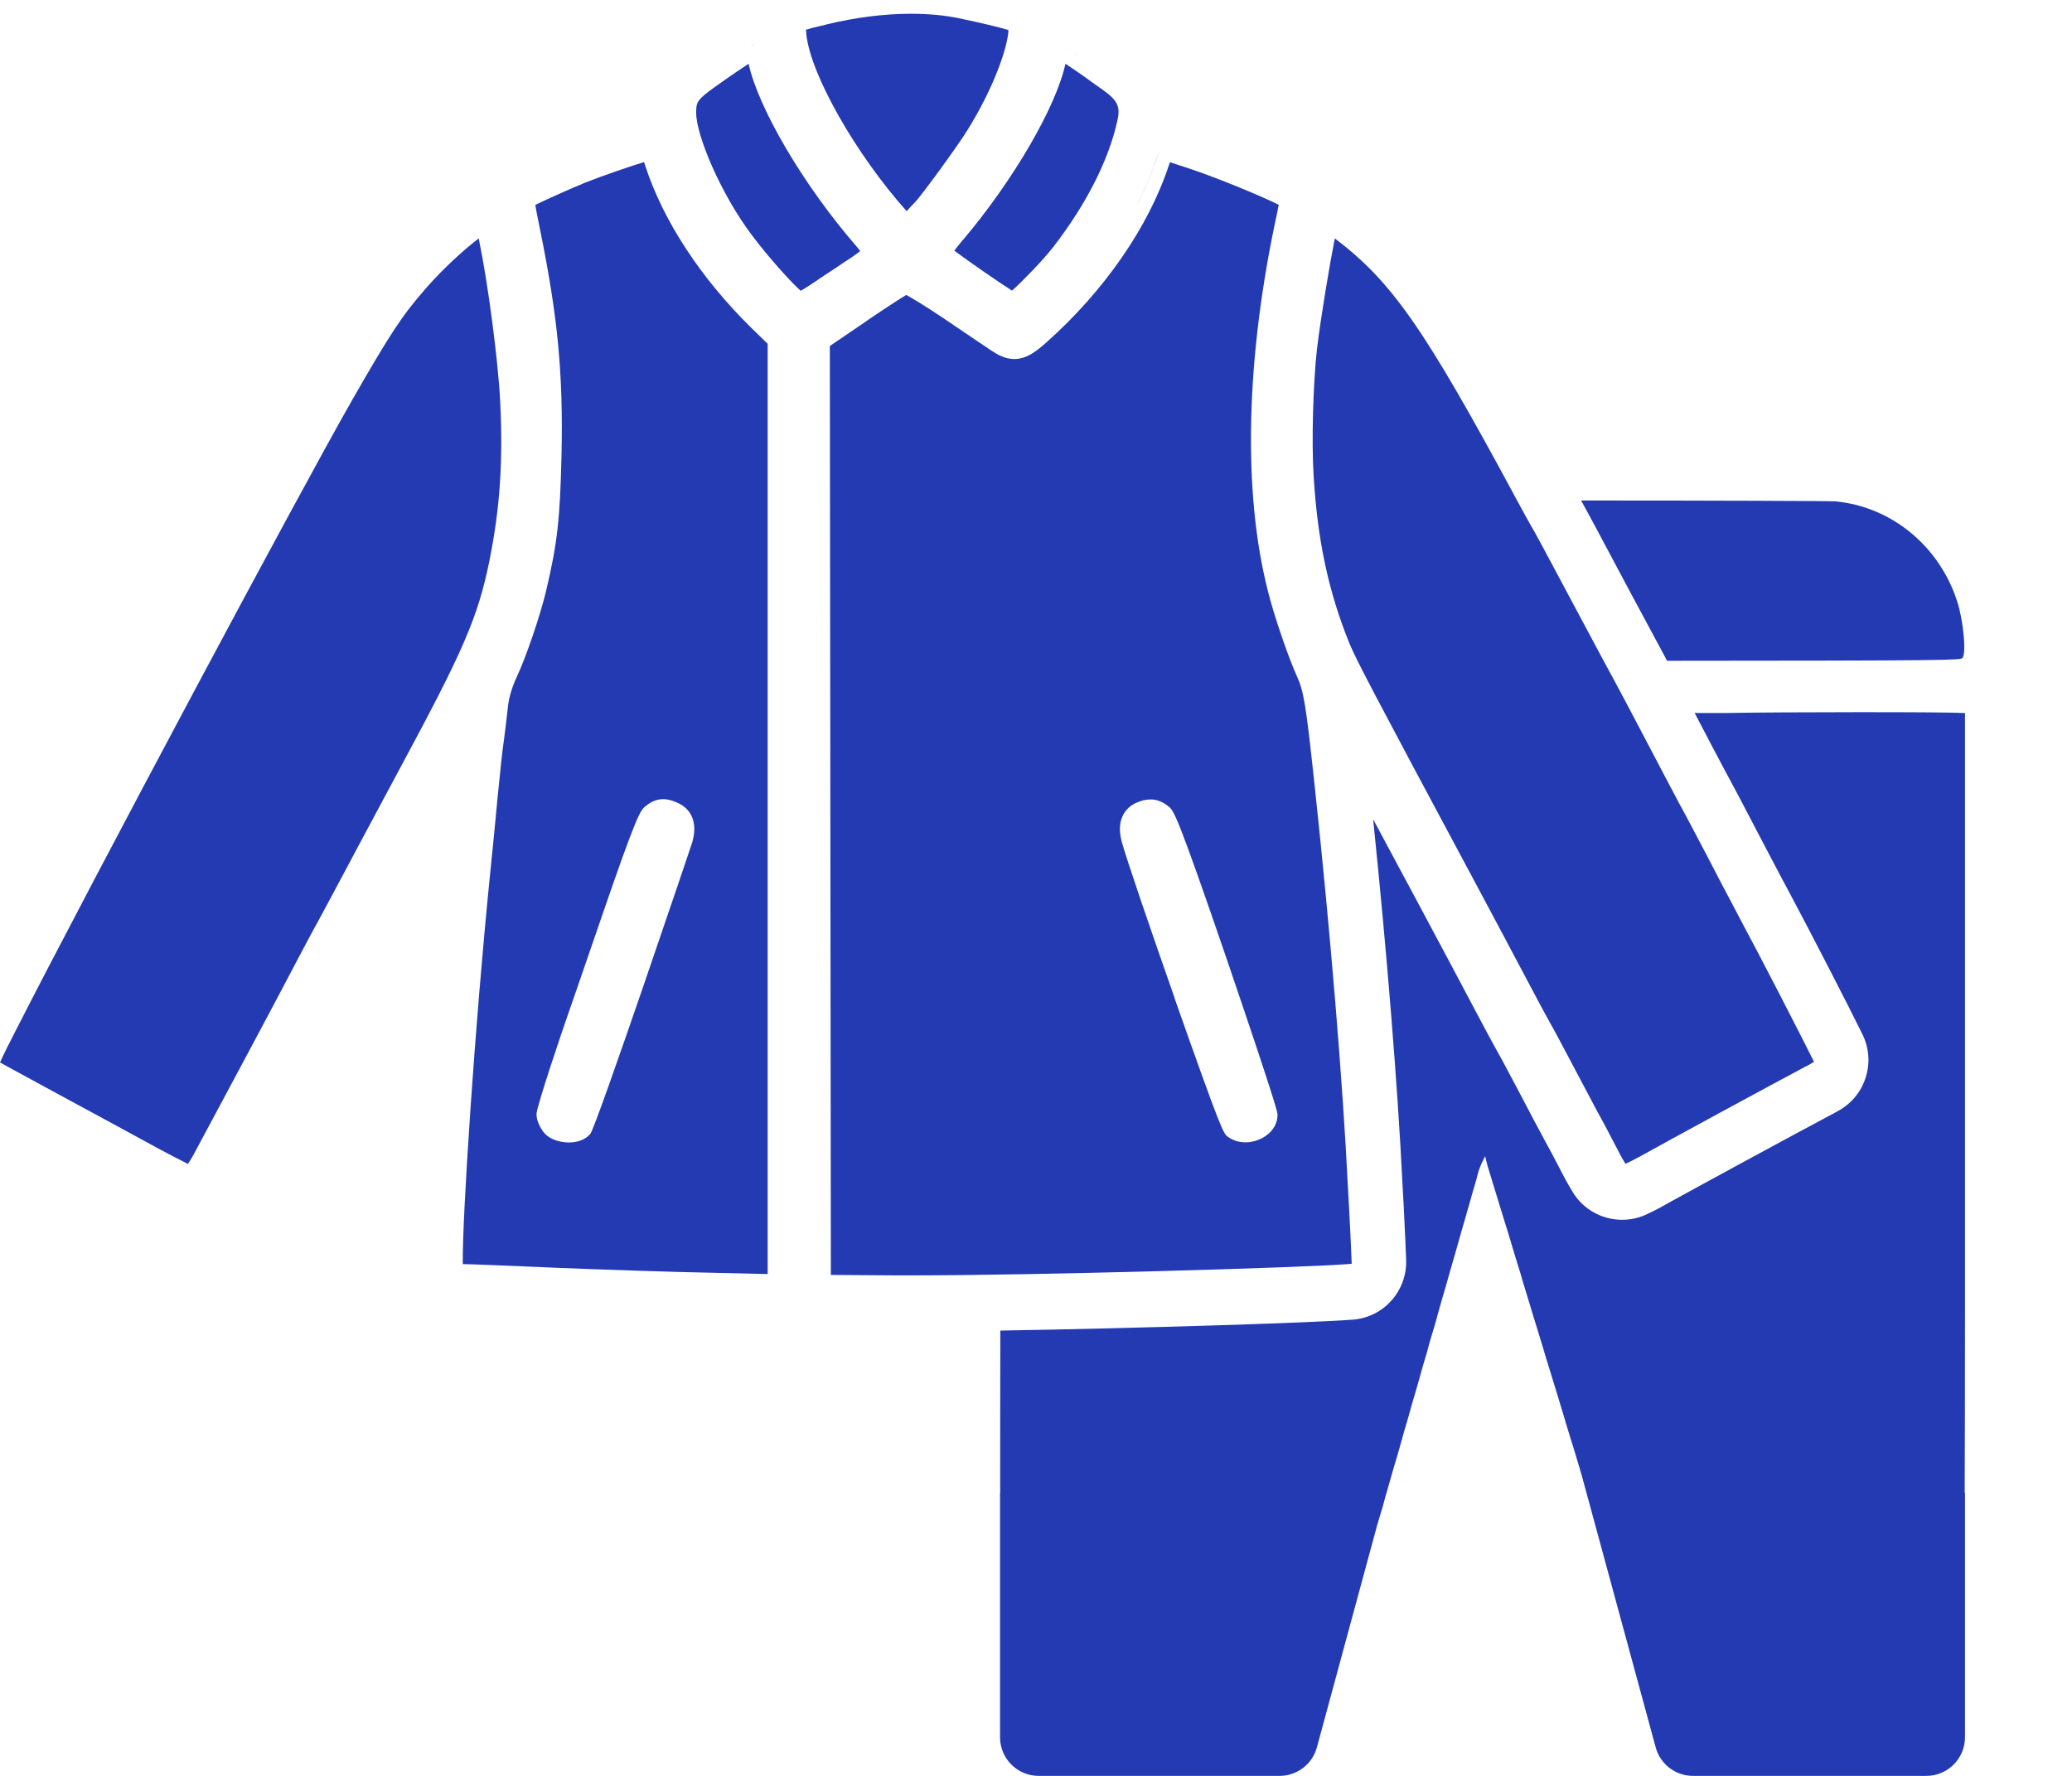 <svg width="14" height="12" viewBox="0 0 14 12" fill="none" xmlns="http://www.w3.org/2000/svg">
<path d="M6.759 8.991C6.758 9.437 6.758 9.797 6.758 10.088L6.757 10.088V11.739C6.757 11.883 6.874 12 7.018 12H8.646C8.764 12 8.867 11.921 8.898 11.807L9.306 10.303C9.311 10.288 9.316 10.271 9.32 10.256C9.332 10.217 9.346 10.17 9.351 10.15C9.356 10.131 9.366 10.092 9.375 10.065C9.383 10.037 9.396 9.99 9.405 9.959C9.414 9.929 9.43 9.872 9.442 9.834C9.453 9.795 9.467 9.747 9.472 9.728C9.477 9.709 9.49 9.661 9.502 9.623C9.514 9.584 9.527 9.536 9.532 9.517C9.537 9.498 9.551 9.45 9.563 9.411C9.574 9.373 9.588 9.325 9.593 9.306C9.598 9.287 9.611 9.239 9.623 9.2C9.635 9.162 9.649 9.114 9.653 9.095C9.658 9.075 9.672 9.028 9.684 8.989C9.696 8.951 9.709 8.903 9.714 8.884C9.719 8.864 9.73 8.826 9.738 8.798C9.746 8.771 9.76 8.721 9.77 8.688C9.779 8.655 9.793 8.607 9.8 8.582C9.807 8.557 9.82 8.512 9.829 8.482C9.867 8.348 9.888 8.272 9.901 8.23C9.908 8.205 9.921 8.158 9.931 8.125C9.94 8.092 9.954 8.042 9.963 8.014C9.971 7.987 9.982 7.947 9.987 7.925C9.993 7.904 10.006 7.87 10.016 7.85L10.035 7.813L10.042 7.843C10.046 7.86 10.055 7.892 10.062 7.914C10.075 7.956 10.094 8.017 10.122 8.11C10.131 8.14 10.152 8.208 10.168 8.26C10.185 8.313 10.206 8.381 10.214 8.411C10.223 8.442 10.236 8.485 10.243 8.507C10.25 8.529 10.264 8.574 10.274 8.607C10.283 8.64 10.297 8.686 10.304 8.708C10.327 8.783 10.347 8.848 10.365 8.909C10.375 8.942 10.389 8.987 10.396 9.009C10.403 9.031 10.416 9.074 10.425 9.105C10.434 9.135 10.454 9.203 10.471 9.256C10.487 9.308 10.508 9.376 10.517 9.406C10.526 9.437 10.539 9.48 10.546 9.502C10.553 9.524 10.567 9.569 10.576 9.602C10.595 9.663 10.614 9.729 10.638 9.804C10.645 9.826 10.658 9.871 10.668 9.904C10.674 9.924 10.681 9.948 10.687 9.968L11.187 11.807C11.218 11.921 11.321 12 11.439 12H13.016C13.16 12 13.277 11.883 13.277 11.739V10.088L13.275 10.088C13.276 9.751 13.277 9.338 13.277 8.844L13.277 4.818H13.257C13.185 4.81 12.001 4.811 11.652 4.818H11.45C11.451 4.819 11.451 4.819 11.451 4.82L11.452 4.821C11.534 4.979 11.63 5.16 11.661 5.218C11.694 5.278 11.788 5.455 11.866 5.606L11.866 5.606C11.925 5.72 11.994 5.849 12.041 5.939C12.059 5.973 12.074 6.001 12.085 6.021C12.231 6.294 12.495 6.807 12.584 6.989C12.675 7.174 12.608 7.397 12.43 7.501L12.429 7.502L12.428 7.502L12.427 7.502L12.427 7.502C12.411 7.512 12.385 7.527 12.353 7.543C12.152 7.649 11.436 8.038 11.258 8.137C11.208 8.166 11.164 8.188 11.129 8.204C10.95 8.29 10.734 8.228 10.629 8.059C10.612 8.031 10.588 7.992 10.56 7.937C10.512 7.844 10.456 7.738 10.432 7.696C10.432 7.696 10.432 7.695 10.432 7.695L10.431 7.694C10.402 7.641 10.323 7.492 10.258 7.367C10.227 7.31 10.195 7.248 10.167 7.196C10.153 7.17 10.141 7.147 10.131 7.13C10.126 7.121 10.122 7.113 10.119 7.108C10.118 7.105 10.117 7.103 10.116 7.102L10.115 7.101L10.115 7.1C10.115 7.1 10.115 7.1 10.115 7.1C10.114 7.098 10.112 7.096 10.111 7.094C10.095 7.066 10.027 6.94 9.952 6.798L9.951 6.796C9.883 6.666 9.72 6.361 9.59 6.118L9.59 6.118C9.469 5.893 9.367 5.701 9.278 5.536C9.371 6.439 9.444 7.341 9.476 7.997L9.476 7.998L9.485 8.158L9.485 8.159C9.493 8.326 9.499 8.447 9.501 8.515C9.507 8.724 9.349 8.901 9.142 8.917C8.869 8.939 7.663 8.976 6.759 8.991Z" fill="#233AB3"/>
<path d="M11.264 4.465C13.184 4.464 13.246 4.461 13.26 4.446C13.287 4.416 13.266 4.191 13.224 4.063C13.103 3.689 12.78 3.424 12.403 3.388C12.364 3.385 11.594 3.382 10.683 3.382C10.72 3.448 10.802 3.6 11.032 4.033L11.032 4.033C11.116 4.19 11.209 4.363 11.238 4.416C11.244 4.427 11.253 4.444 11.264 4.465Z" fill="#233AB3"/>
<path d="M5.563 0.171L5.589 0.164C5.78 0.118 5.975 0.093 6.153 0.093C6.272 0.093 6.384 0.103 6.483 0.124C6.63 0.155 6.756 0.185 6.814 0.203C6.808 0.325 6.713 0.595 6.54 0.874C6.475 0.982 6.223 1.325 6.184 1.365C6.175 1.373 6.152 1.398 6.126 1.427C5.782 1.042 5.474 0.5 5.448 0.229V0.216C5.447 0.213 5.446 0.209 5.446 0.206C5.446 0.204 5.445 0.203 5.445 0.201C5.466 0.194 5.499 0.186 5.536 0.177C5.545 0.175 5.554 0.173 5.563 0.171Z" fill="#233AB3"/>
<path d="M5.068 0.315C5.095 0.299 5.113 0.291 5.119 0.291H5.12C5.114 0.29 5.097 0.299 5.068 0.315Z" fill="#233AB3"/>
<path d="M5.41 1.965C5.346 1.908 5.194 1.741 5.081 1.59C4.869 1.309 4.704 0.914 4.704 0.763C4.704 0.695 4.704 0.677 4.831 0.587C4.939 0.51 5.011 0.462 5.058 0.431C5.125 0.733 5.427 1.249 5.783 1.66C5.794 1.673 5.804 1.685 5.812 1.697C5.795 1.71 5.773 1.726 5.747 1.744C5.72 1.761 5.688 1.782 5.655 1.805C5.595 1.844 5.531 1.887 5.487 1.917C5.449 1.942 5.425 1.957 5.41 1.965Z" fill="#233AB3"/>
<path d="M7.29 0.38C7.285 0.377 7.281 0.373 7.276 0.37C7.265 0.363 7.255 0.356 7.246 0.35C7.226 0.337 7.21 0.325 7.196 0.317C7.208 0.325 7.223 0.334 7.24 0.346C7.251 0.353 7.262 0.361 7.274 0.369C7.28 0.373 7.285 0.376 7.29 0.38Z" fill="#233AB3"/>
<path d="M7.199 0.431C7.135 0.723 6.85 1.214 6.507 1.621H6.506C6.482 1.65 6.463 1.674 6.448 1.694C6.546 1.767 6.747 1.906 6.838 1.964C6.906 1.903 7.044 1.762 7.116 1.67C7.339 1.381 7.489 1.087 7.549 0.819C7.57 0.727 7.559 0.683 7.45 0.606C7.393 0.567 7.34 0.528 7.331 0.521C7.325 0.516 7.282 0.487 7.222 0.446L7.199 0.431Z" fill="#233AB3"/>
<path fill-rule="evenodd" clip-rule="evenodd" d="M4.352 1.095C4.263 1.122 4.081 1.184 3.943 1.238V1.239C3.859 1.272 3.7 1.345 3.617 1.384C3.623 1.424 3.635 1.482 3.65 1.556C3.769 2.142 3.806 2.526 3.794 3.077C3.784 3.508 3.766 3.669 3.692 3.984C3.653 4.152 3.554 4.443 3.489 4.58C3.461 4.64 3.439 4.713 3.433 4.767C3.427 4.824 3.415 4.922 3.407 4.985C3.391 5.1 3.386 5.149 3.359 5.419L3.359 5.422C3.351 5.514 3.329 5.734 3.311 5.911C3.209 6.92 3.122 8.24 3.127 8.542H3.135C3.175 8.542 3.414 8.552 3.654 8.562L3.764 8.567C4.068 8.579 4.533 8.595 4.8 8.6L5.187 8.609V2.323L5.08 2.219C4.739 1.885 4.483 1.496 4.361 1.124C4.36 1.12 4.359 1.116 4.358 1.113C4.355 1.106 4.354 1.1 4.352 1.095ZM3.668 7.644C3.708 7.7 3.785 7.72 3.844 7.72C3.906 7.72 3.956 7.699 3.988 7.663C4.03 7.612 4.673 5.707 4.678 5.69C4.727 5.513 4.627 5.447 4.581 5.426C4.552 5.413 4.518 5.4 4.481 5.4C4.428 5.4 4.389 5.425 4.361 5.448C4.328 5.475 4.306 5.493 4.064 6.199C3.926 6.601 3.827 6.887 3.821 6.903C3.813 6.926 3.625 7.476 3.625 7.529C3.625 7.582 3.661 7.634 3.668 7.643V7.644Z" fill="#233AB3"/>
<path d="M7.843 1.007C7.832 1.026 7.819 1.055 7.808 1.089C7.775 1.189 7.733 1.29 7.681 1.39C7.732 1.291 7.774 1.191 7.806 1.092C7.818 1.056 7.832 1.025 7.843 1.007Z" fill="#233AB3"/>
<path fill-rule="evenodd" clip-rule="evenodd" d="M6.123 1.993C6.075 2.022 5.978 2.085 5.853 2.17H5.854L5.607 2.338L5.614 8.615L6.041 8.618H6.163C6.998 8.618 8.806 8.567 9.133 8.54C9.131 8.477 9.126 8.362 9.117 8.192L9.108 8.03C9.073 7.314 8.989 6.294 8.882 5.302C8.824 4.758 8.809 4.669 8.761 4.565C8.706 4.444 8.609 4.163 8.568 3.998C8.395 3.324 8.417 2.415 8.629 1.44C8.632 1.427 8.634 1.417 8.635 1.408C8.637 1.398 8.639 1.391 8.64 1.384C8.55 1.338 8.274 1.221 8.068 1.15L8.06 1.147C7.996 1.126 7.943 1.108 7.905 1.096C7.904 1.101 7.902 1.105 7.9 1.111C7.899 1.113 7.898 1.116 7.897 1.119C7.761 1.532 7.461 1.966 7.072 2.312C7.002 2.375 6.936 2.426 6.853 2.426C6.793 2.426 6.744 2.399 6.7 2.37C6.684 2.359 6.642 2.331 6.587 2.294C6.524 2.252 6.444 2.197 6.364 2.143C6.235 2.057 6.16 2.013 6.123 1.993ZM7.935 6.742C8.256 7.652 8.266 7.66 8.297 7.682C8.33 7.706 8.371 7.719 8.415 7.719C8.52 7.719 8.632 7.644 8.632 7.533C8.632 7.519 8.632 7.489 8.294 6.496C7.951 5.494 7.931 5.478 7.896 5.45C7.857 5.418 7.817 5.402 7.774 5.402C7.741 5.402 7.708 5.41 7.67 5.428C7.637 5.444 7.53 5.51 7.58 5.69C7.611 5.804 7.781 6.301 7.936 6.742H7.935Z" fill="#233AB3"/>
<path d="M3.309 3.78C3.229 4.171 3.138 4.384 2.698 5.2C2.629 5.328 2.513 5.545 2.42 5.719L2.376 5.802C2.28 5.983 2.177 6.174 2.149 6.226C2.121 6.275 2.058 6.394 2.002 6.5L1.989 6.525C1.823 6.841 1.6 7.257 1.473 7.494C1.439 7.557 1.373 7.681 1.324 7.772C1.304 7.811 1.285 7.842 1.27 7.865C1.223 7.841 1.149 7.804 1.059 7.755C0.915 7.676 0.609 7.51 0.381 7.387C0.241 7.311 0.123 7.246 0.045 7.204L0 7.179C0.025 7.123 0.072 7.03 0.099 6.978C0.635 5.927 2.019 3.335 2.375 2.711C2.636 2.255 2.715 2.134 2.878 1.948C3 1.808 3.147 1.677 3.235 1.611C3.236 1.618 3.238 1.626 3.239 1.634C3.297 1.913 3.365 2.432 3.379 2.702C3.4 3.109 3.379 3.432 3.308 3.782L3.309 3.78Z" fill="#233AB3"/>
<path d="M10.983 7.864C11.011 7.851 11.048 7.833 11.091 7.809C11.271 7.708 11.994 7.316 12.196 7.209C12.219 7.198 12.239 7.186 12.255 7.176L12.257 7.175C12.169 6.998 11.907 6.488 11.762 6.218C11.752 6.199 11.737 6.17 11.719 6.136C11.671 6.046 11.602 5.915 11.543 5.8C11.463 5.647 11.37 5.471 11.34 5.418L11.339 5.416C11.309 5.359 11.212 5.176 11.128 5.015C11.04 4.846 10.944 4.667 10.917 4.616C10.888 4.563 10.794 4.389 10.71 4.231C10.409 3.666 10.368 3.591 10.35 3.562C10.336 3.539 10.284 3.444 10.241 3.364C9.625 2.22 9.405 1.903 9.019 1.611C8.985 1.782 8.925 2.139 8.899 2.354C8.873 2.579 8.861 2.982 8.876 3.217C8.902 3.65 8.976 3.999 9.118 4.348C9.163 4.457 9.272 4.666 9.958 5.946C10.088 6.189 10.251 6.495 10.321 6.628C10.397 6.772 10.461 6.891 10.474 6.913C10.493 6.945 10.566 7.082 10.627 7.198C10.694 7.325 10.77 7.469 10.796 7.517C10.824 7.566 10.884 7.68 10.931 7.771C10.953 7.815 10.971 7.845 10.983 7.864Z" fill="#233AB3"/>
</svg>

